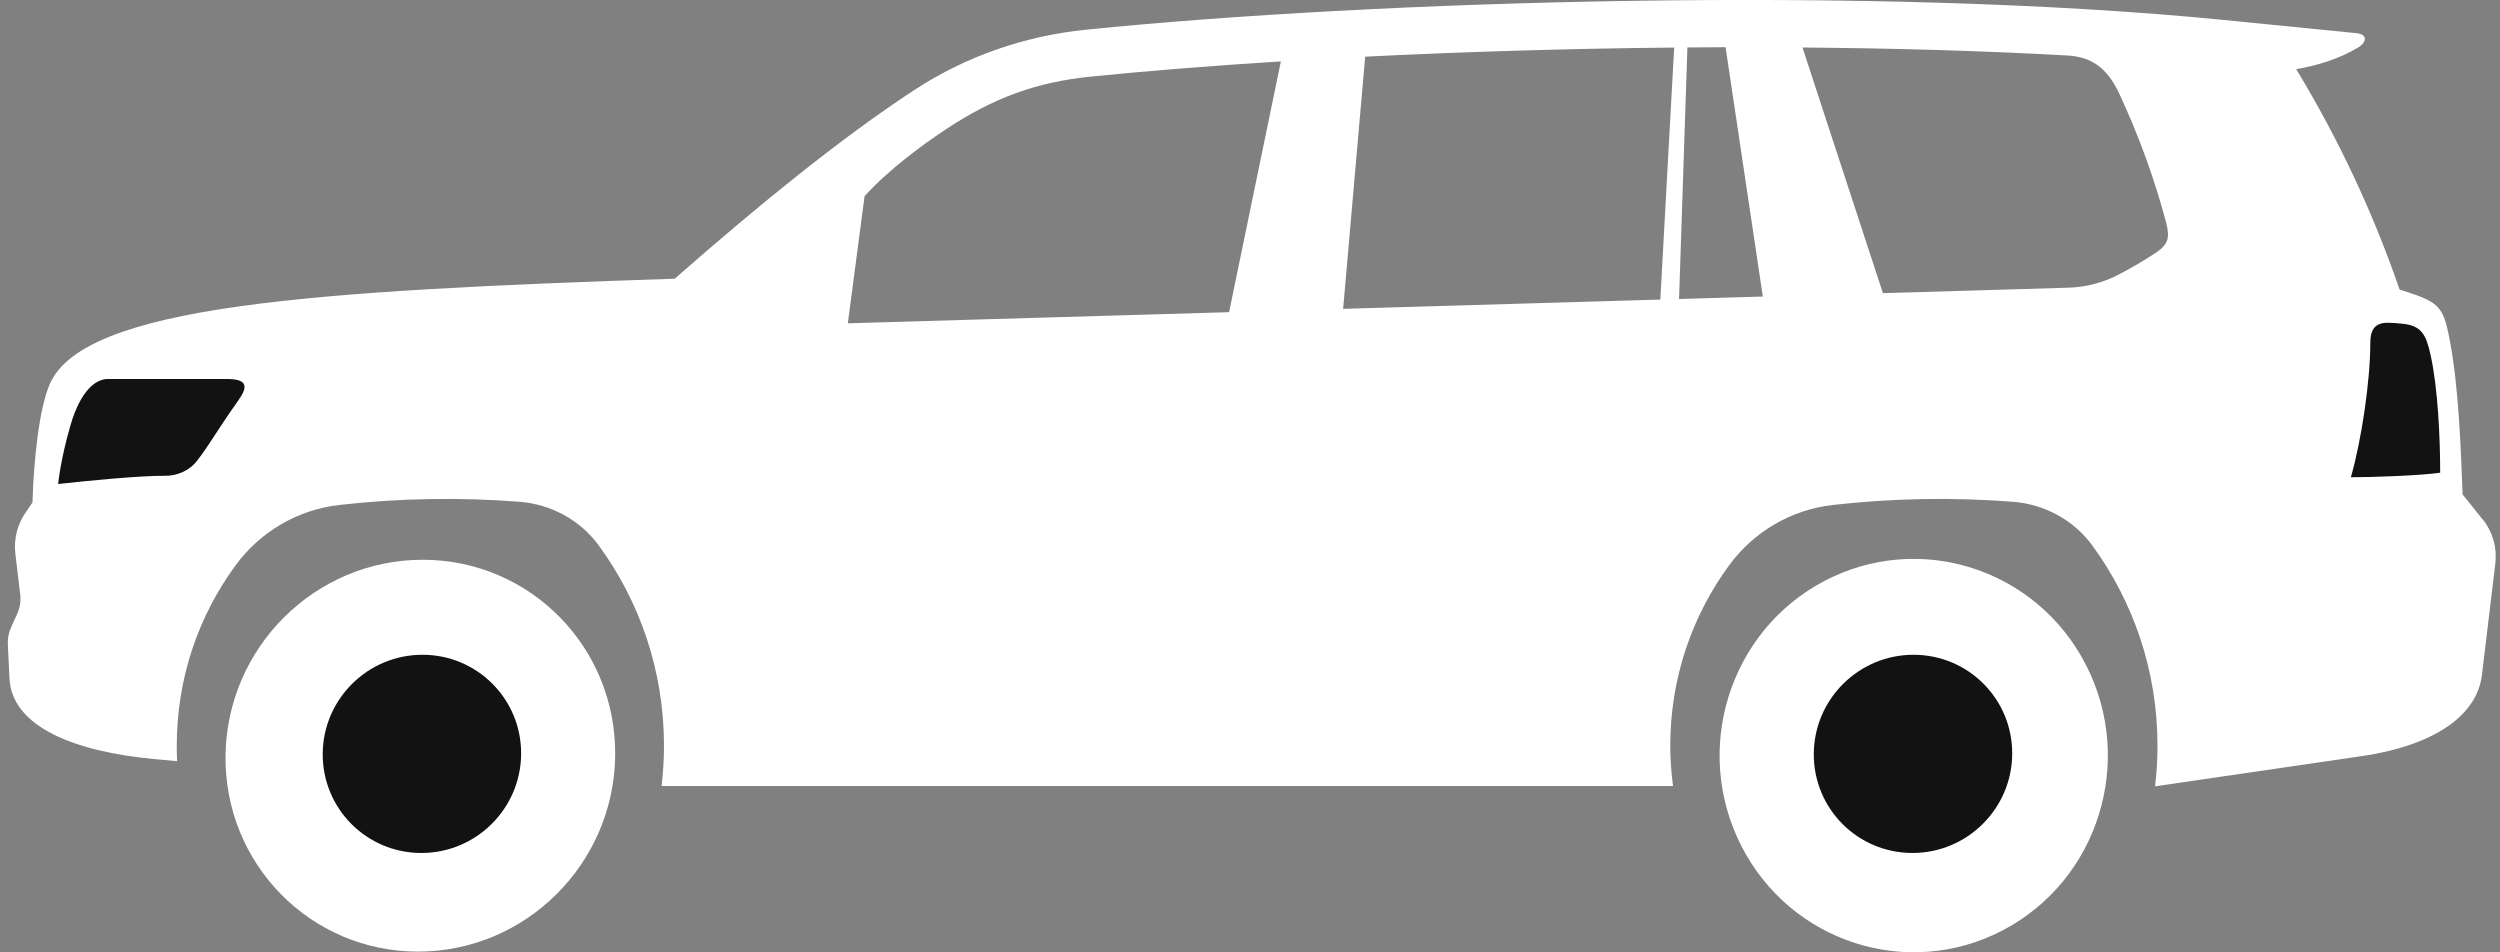 <svg width="84" height="32" viewBox="0 0 84 32" fill="none" xmlns="http://www.w3.org/2000/svg">
<rect x="0" y="0" width="84" height="32" fill="#808080" stroke="none"/>
<g clip-path="url(#clip0_398_2358)">
<path d="M83.419 17.458L82.743 16.611C82.681 14.963 82.609 13.024 82.32 11.476C82.191 10.784 82.097 10.413 81.724 10.166C81.454 9.987 81.019 9.854 80.626 9.73C79.729 7.12 78.559 4.642 77.153 2.325C77.827 2.205 78.553 2.001 79.223 1.603C79.518 1.426 79.577 1.154 79.161 1.113L74.742 0.673C62.934 -0.498 46.171 0.017 36.486 0.998C34.435 1.206 32.456 1.889 30.725 3.022C28.186 4.685 25.445 6.933 22.67 9.364C10.537 9.771 2.802 10.251 1.667 12.918C1.325 13.722 1.138 15.357 1.091 16.883L0.86 17.22C0.579 17.627 0.458 18.125 0.517 18.617L0.679 19.972C0.706 20.192 0.671 20.414 0.581 20.616L0.37 21.085C0.292 21.259 0.255 21.448 0.263 21.639L0.317 22.783C0.394 24.444 2.554 25.259 5.185 25.505L5.951 25.575C5.943 25.403 5.939 25.228 5.939 25.054C5.939 22.779 6.676 20.68 7.922 18.986C8.752 17.859 10.01 17.126 11.391 16.968C13.407 16.738 15.44 16.703 17.46 16.86C18.513 16.944 19.49 17.469 20.119 18.328C21.494 20.209 22.31 22.534 22.31 25.054C22.31 25.513 22.281 25.965 22.23 26.41H56.213C56.156 25.965 56.121 25.515 56.121 25.054C56.121 22.779 56.859 20.68 58.104 18.986C58.934 17.859 60.192 17.126 61.573 16.968C63.589 16.738 65.622 16.703 67.642 16.86C68.695 16.944 69.672 17.469 70.302 18.328C71.676 20.209 72.492 22.534 72.492 25.054C72.492 25.517 72.463 25.972 72.41 26.42L79.343 25.407C81.915 25.031 83.238 23.966 83.392 22.685L83.843 18.932C83.906 18.403 83.755 17.869 83.423 17.454L83.419 17.458ZM41.297 10.489L28.487 10.863L29.049 6.593C29.85 5.702 31.026 4.843 31.79 4.339C33.38 3.286 34.822 2.759 36.65 2.574C38.556 2.381 40.715 2.209 43.037 2.063L41.297 10.489ZM55.787 10.066L45.129 10.377L45.87 1.904C49.163 1.74 52.693 1.632 56.252 1.598L55.787 10.066ZM56.416 10.047L56.697 1.594C57.125 1.59 57.553 1.588 57.979 1.586L59.231 9.964L56.416 10.047ZM72.404 8.513C72.004 8.777 71.588 9.02 71.158 9.24C70.64 9.506 70.07 9.651 69.49 9.667L63.266 9.85L60.563 1.596C63.614 1.621 66.622 1.706 69.453 1.864C70.25 1.908 70.791 2.248 71.215 3.162C71.853 4.536 72.387 5.989 72.779 7.467C72.92 8.007 72.85 8.221 72.406 8.513H72.404Z" fill="#ffffff"/>
<path d="M7.627 12.734H3.626C3.218 12.734 2.708 13.116 2.365 14.299C2.025 15.474 1.954 16.263 1.954 16.263C2.872 16.159 4.759 15.976 5.535 15.987C5.941 15.993 6.357 15.825 6.621 15.482C7.064 14.911 7.283 14.473 8.012 13.448C8.322 13.012 8.34 12.734 7.629 12.734H7.627Z" fill="#121212"/>
<path d="M14.046 31.974C17.662 31.974 20.627 29.026 20.67 25.391C20.713 21.755 17.817 18.808 14.201 18.808C10.586 18.808 7.621 21.755 7.578 25.391C7.535 29.026 10.431 31.974 14.046 31.974Z" fill="#ffffff"/>
<path d="M14.158 28.66C15.999 28.66 17.5 27.169 17.51 25.33C17.52 23.491 16.036 22 14.195 22C12.354 22 10.853 23.491 10.843 25.33C10.833 27.169 12.317 28.66 14.158 28.66Z" fill="#121212"/>
<path d="M67.301 31.254C70.499 29.575 71.749 25.588 70.092 22.348C68.435 19.107 64.499 17.842 61.301 19.52C58.103 21.199 56.853 25.187 58.511 28.427C60.167 31.667 64.103 32.933 67.301 31.254Z" fill="#ffffff"/>
<path d="M64.258 28.66C66.099 28.66 67.6 27.169 67.61 25.33C67.621 23.491 66.136 22 64.295 22C62.454 22 60.953 23.491 60.943 25.33C60.933 27.169 62.417 28.66 64.258 28.66Z" fill="#121212"/>
<path d="M80.724 10.878C80.495 10.855 80.433 10.851 80.263 10.845C79.821 10.832 79.642 11.048 79.642 11.525C79.642 12.777 79.356 14.755 78.989 16.036C79.724 16.036 81.347 15.978 81.99 15.883C81.99 14.714 81.913 13.012 81.663 11.907C81.519 11.274 81.38 10.94 80.726 10.878H80.724Z" fill="#121212"/>
</g>
<defs>
<clipPath id="clip0_398_2358">
<rect width="83.592" height="32" fill="#121212" transform="translate(0.261)"/>
</clipPath>
</defs>
</svg>
